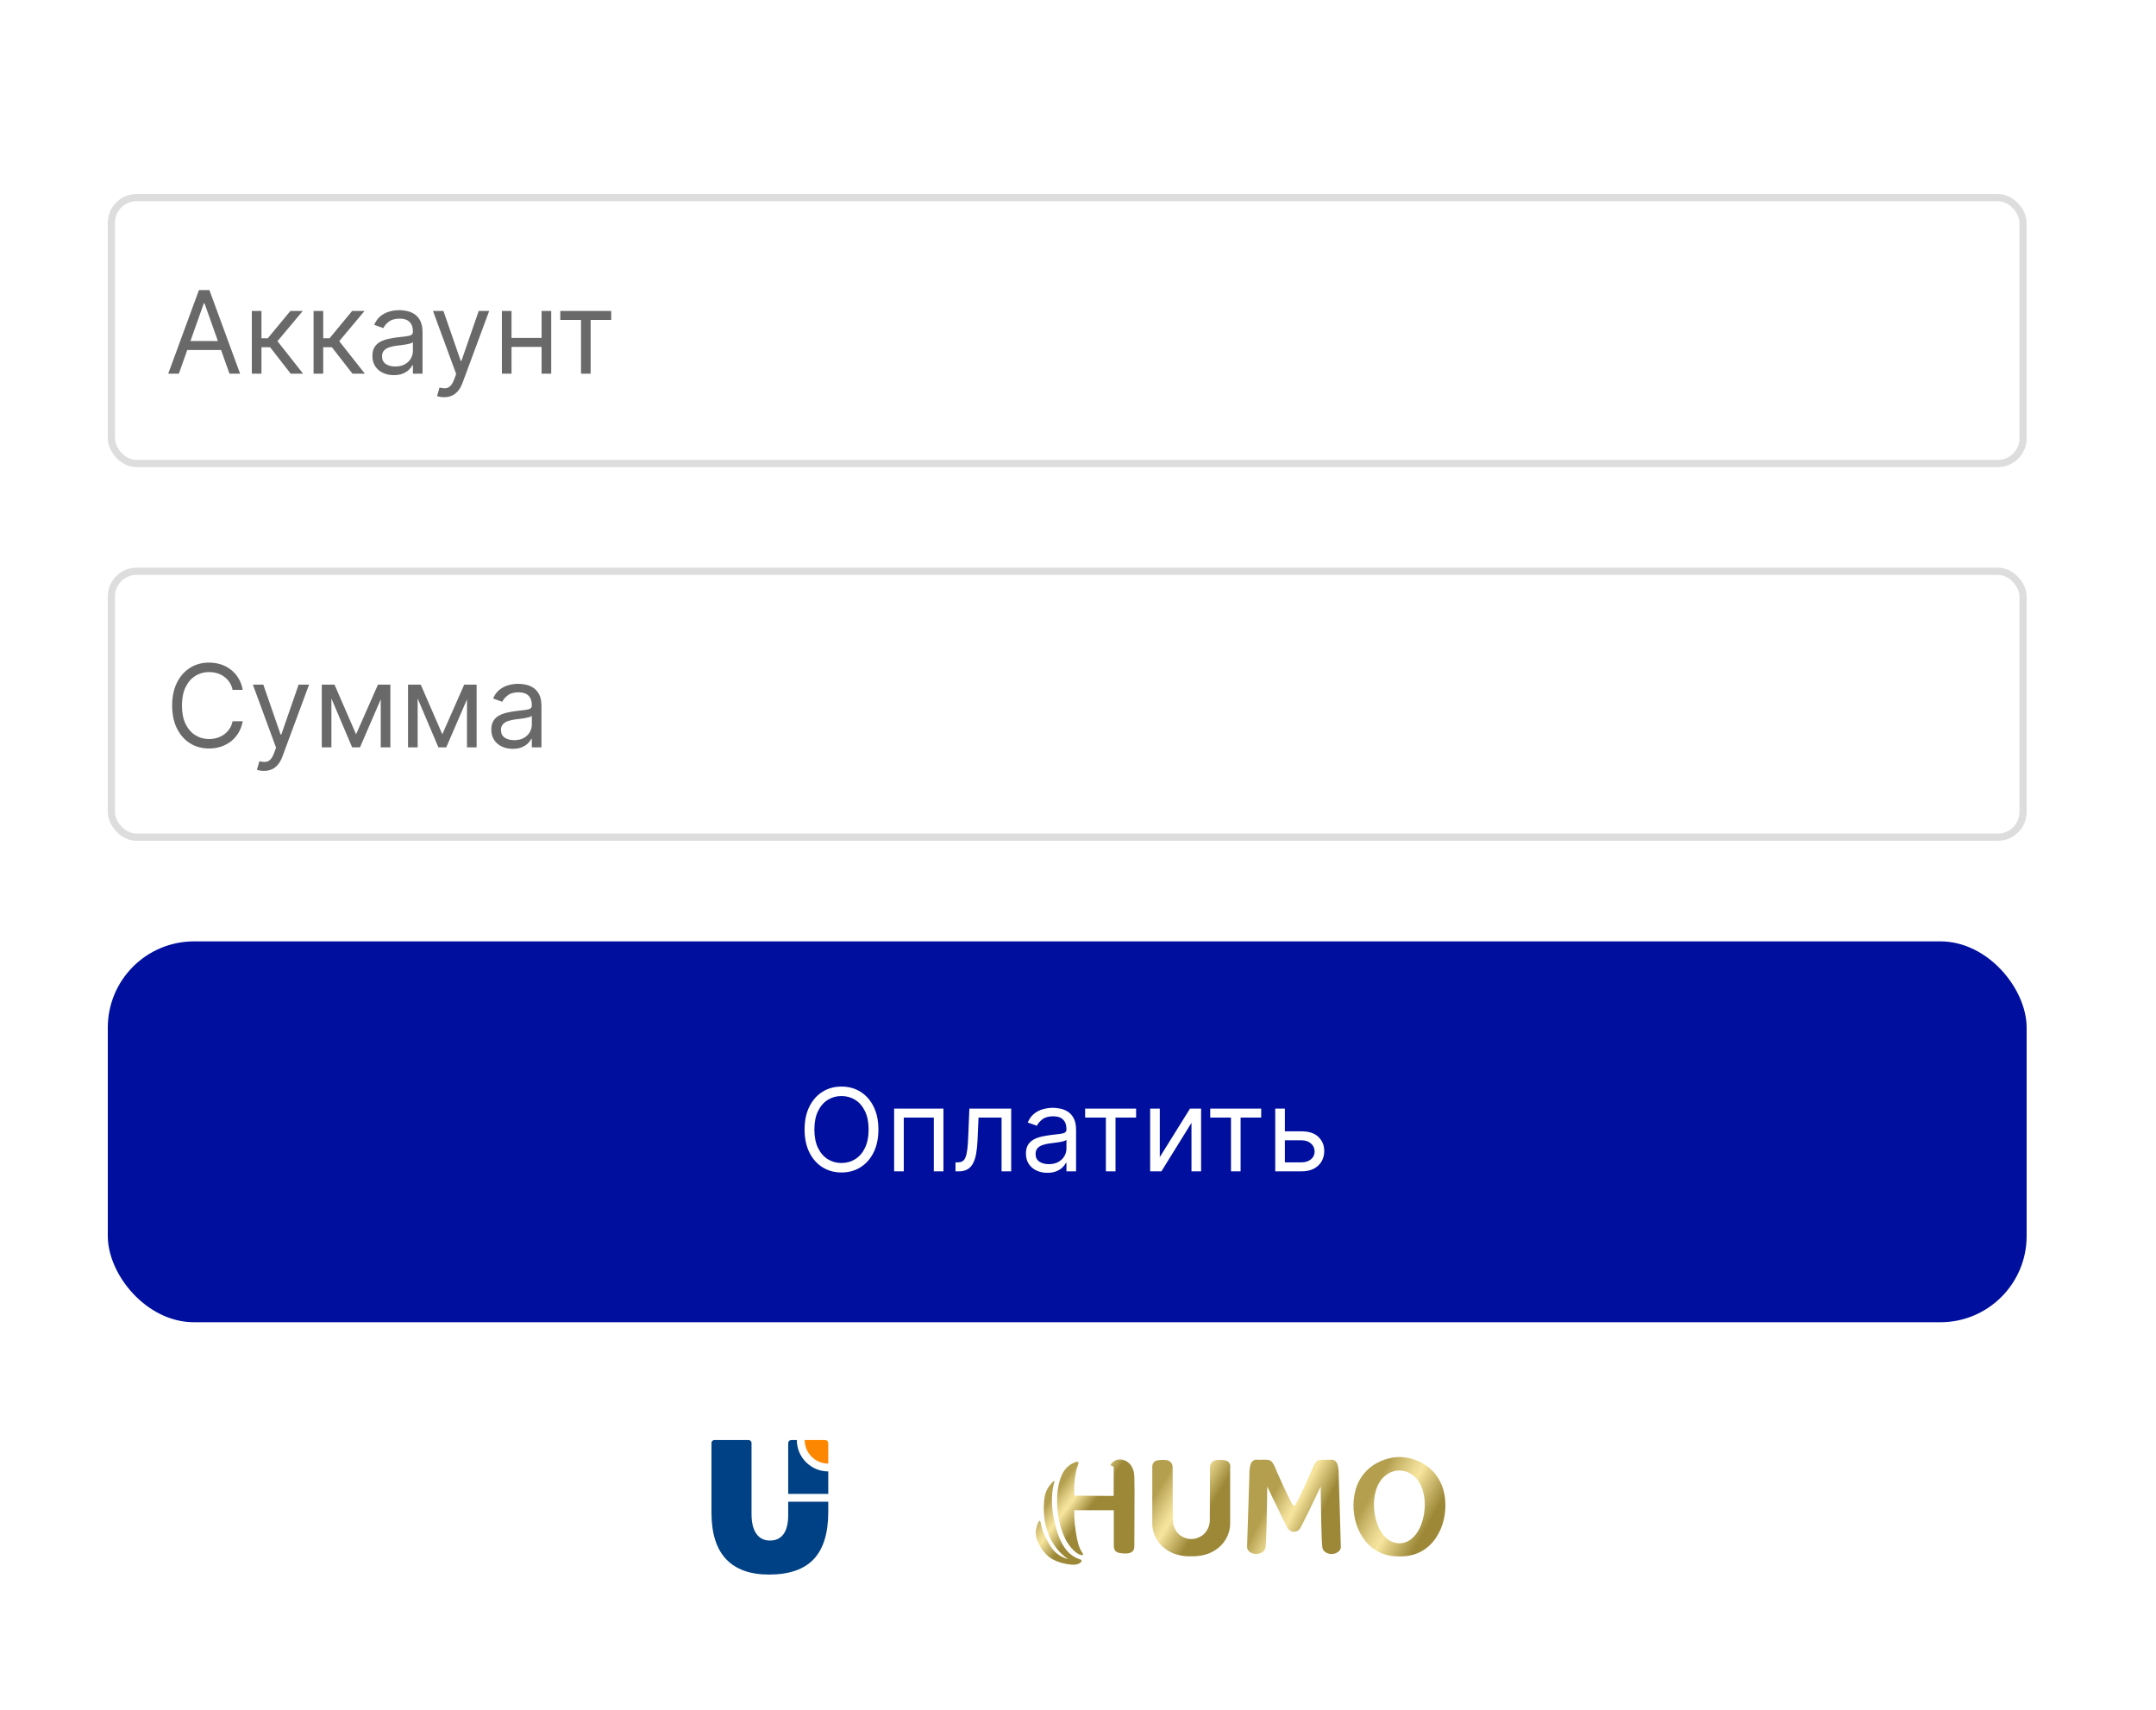 <svg width="300" height="238" viewBox="0 0 300 238" fill="none" xmlns="http://www.w3.org/2000/svg">
<rect width="300" height="238" fill="white"/>
<g filter="url(#filter0_i_1336_26)">
<rect x="15" y="27" width="267" height="38" rx="4" fill="white"/>
</g>
<rect x="15.5" y="27.5" width="266" height="37" rx="3.5" stroke="#DDDDDD"/>
<path d="M24.886 52H23.409L27.682 40.364H29.136L33.409 52H31.932L28.454 42.205H28.364L24.886 52ZM25.432 47.455H31.386V48.705H25.432V47.455ZM35.04 52V43.273H36.381V47.068H37.267L40.403 43.273H42.131L38.608 47.477L42.176 52H40.449L37.585 48.318H36.381V52H35.04ZM43.633 52V43.273H44.974V47.068H45.861L48.997 43.273H50.724L47.202 47.477L50.77 52H49.043L46.179 48.318H44.974V52H43.633ZM54.795 52.205C54.242 52.205 53.74 52.1 53.29 51.892C52.839 51.68 52.481 51.375 52.216 50.977C51.951 50.576 51.818 50.091 51.818 49.523C51.818 49.023 51.917 48.617 52.114 48.307C52.311 47.992 52.574 47.746 52.903 47.568C53.233 47.39 53.597 47.258 53.994 47.17C54.396 47.08 54.799 47.008 55.205 46.955C55.735 46.886 56.165 46.835 56.494 46.801C56.828 46.763 57.07 46.701 57.222 46.614C57.377 46.526 57.455 46.375 57.455 46.159V46.114C57.455 45.553 57.301 45.117 56.994 44.807C56.691 44.496 56.231 44.341 55.614 44.341C54.974 44.341 54.472 44.481 54.108 44.761C53.744 45.042 53.489 45.341 53.341 45.659L52.068 45.205C52.295 44.674 52.599 44.261 52.977 43.966C53.36 43.667 53.776 43.458 54.227 43.341C54.682 43.22 55.129 43.159 55.568 43.159C55.849 43.159 56.17 43.193 56.534 43.261C56.901 43.326 57.256 43.46 57.597 43.665C57.941 43.869 58.227 44.178 58.455 44.591C58.682 45.004 58.795 45.557 58.795 46.25V52H57.455V50.818H57.386C57.295 51.008 57.144 51.21 56.932 51.426C56.72 51.642 56.438 51.826 56.085 51.977C55.733 52.129 55.303 52.205 54.795 52.205ZM55 51C55.53 51 55.977 50.896 56.341 50.688C56.708 50.479 56.985 50.21 57.17 49.881C57.36 49.551 57.455 49.205 57.455 48.841V47.614C57.398 47.682 57.273 47.744 57.08 47.801C56.89 47.854 56.67 47.901 56.42 47.943C56.174 47.981 55.934 48.015 55.699 48.045C55.468 48.072 55.28 48.095 55.136 48.114C54.788 48.159 54.462 48.233 54.159 48.335C53.86 48.434 53.617 48.583 53.432 48.784C53.25 48.981 53.159 49.25 53.159 49.591C53.159 50.057 53.331 50.409 53.676 50.648C54.025 50.883 54.466 51 55 51ZM61.794 55.273C61.567 55.273 61.364 55.254 61.186 55.216C61.008 55.182 60.885 55.148 60.817 55.114L61.158 53.932C61.483 54.015 61.771 54.045 62.021 54.023C62.271 54 62.493 53.888 62.686 53.688C62.883 53.49 63.063 53.17 63.226 52.727L63.476 52.045L60.249 43.273H61.703L64.112 50.227H64.203L66.612 43.273H68.067L64.362 53.273C64.195 53.724 63.989 54.097 63.743 54.392C63.497 54.691 63.211 54.913 62.885 55.057C62.563 55.201 62.199 55.273 61.794 55.273ZM75.678 47.023V48.273H70.859V47.023H75.678ZM71.178 43.273V52H69.837V43.273H71.178ZM76.7 43.273V52H75.359V43.273H76.7ZM77.962 44.523V43.273H85.053V44.523H82.189V52H80.848V44.523H77.962Z" fill="#696969"/>
<g filter="url(#filter1_i_1336_26)">
<rect x="15" y="79" width="267" height="38" rx="4" fill="white"/>
</g>
<rect x="15.5" y="79.5" width="266" height="37" rx="3.5" stroke="#DDDDDD"/>
<path d="M33.773 96H32.364C32.28 95.595 32.135 95.239 31.926 94.932C31.722 94.625 31.472 94.367 31.176 94.159C30.884 93.947 30.561 93.788 30.204 93.682C29.849 93.576 29.477 93.523 29.091 93.523C28.386 93.523 27.748 93.701 27.176 94.057C26.608 94.413 26.155 94.938 25.818 95.631C25.485 96.324 25.318 97.174 25.318 98.182C25.318 99.189 25.485 100.04 25.818 100.733C26.155 101.426 26.608 101.951 27.176 102.307C27.748 102.663 28.386 102.841 29.091 102.841C29.477 102.841 29.849 102.788 30.204 102.682C30.561 102.576 30.884 102.419 31.176 102.21C31.472 101.998 31.722 101.739 31.926 101.432C32.135 101.121 32.28 100.765 32.364 100.364H33.773C33.667 100.958 33.474 101.491 33.193 101.96C32.913 102.43 32.564 102.83 32.148 103.159C31.731 103.485 31.263 103.733 30.744 103.903C30.229 104.074 29.678 104.159 29.091 104.159C28.099 104.159 27.216 103.917 26.443 103.432C25.671 102.947 25.062 102.258 24.619 101.364C24.176 100.47 23.954 99.409 23.954 98.182C23.954 96.954 24.176 95.894 24.619 95C25.062 94.106 25.671 93.417 26.443 92.932C27.216 92.447 28.099 92.204 29.091 92.204C29.678 92.204 30.229 92.29 30.744 92.46C31.263 92.631 31.731 92.881 32.148 93.21C32.564 93.536 32.913 93.934 33.193 94.403C33.474 94.869 33.667 95.401 33.773 96ZM36.731 107.273C36.504 107.273 36.302 107.254 36.124 107.216C35.946 107.182 35.822 107.148 35.754 107.114L36.095 105.932C36.421 106.015 36.709 106.045 36.959 106.023C37.209 106 37.43 105.888 37.624 105.688C37.821 105.491 38.001 105.17 38.163 104.727L38.413 104.045L35.186 95.273H36.641L39.05 102.227H39.141L41.55 95.273H43.004L39.3 105.273C39.133 105.723 38.927 106.097 38.68 106.392C38.434 106.691 38.148 106.913 37.822 107.057C37.501 107.201 37.137 107.273 36.731 107.273ZM49.547 102.182L52.592 95.273H53.865L50.092 104H49.001L45.297 95.273H46.547L49.547 102.182ZM46.115 95.273V104H44.774V95.273H46.115ZM52.979 104V95.273H54.32V104H52.979ZM61.547 102.182L64.592 95.273H65.865L62.092 104H61.001L57.297 95.273H58.547L61.547 102.182ZM58.115 95.273V104H56.774V95.273H58.115ZM64.979 104V95.273H66.32V104H64.979ZM71.342 104.205C70.789 104.205 70.287 104.1 69.837 103.892C69.386 103.68 69.028 103.375 68.763 102.977C68.498 102.576 68.365 102.091 68.365 101.523C68.365 101.023 68.463 100.617 68.66 100.307C68.858 99.992 69.121 99.746 69.45 99.568C69.78 99.39 70.144 99.258 70.541 99.171C70.943 99.079 71.346 99.008 71.751 98.954C72.282 98.886 72.712 98.835 73.041 98.801C73.374 98.763 73.617 98.701 73.769 98.614C73.924 98.526 74.001 98.375 74.001 98.159V98.114C74.001 97.553 73.848 97.117 73.541 96.807C73.238 96.496 72.778 96.341 72.16 96.341C71.52 96.341 71.019 96.481 70.655 96.761C70.291 97.042 70.035 97.341 69.888 97.659L68.615 97.204C68.842 96.674 69.145 96.261 69.524 95.966C69.907 95.667 70.323 95.458 70.774 95.341C71.229 95.22 71.676 95.159 72.115 95.159C72.395 95.159 72.717 95.193 73.081 95.261C73.448 95.326 73.803 95.46 74.144 95.665C74.488 95.869 74.774 96.178 75.001 96.591C75.229 97.004 75.342 97.557 75.342 98.25V104H74.001V102.818H73.933C73.842 103.008 73.691 103.21 73.479 103.426C73.267 103.642 72.984 103.826 72.632 103.977C72.28 104.129 71.85 104.205 71.342 104.205ZM71.547 103C72.077 103 72.524 102.896 72.888 102.688C73.255 102.479 73.532 102.21 73.717 101.881C73.907 101.551 74.001 101.205 74.001 100.841V99.614C73.945 99.682 73.82 99.744 73.626 99.801C73.437 99.854 73.217 99.901 72.967 99.943C72.721 99.981 72.481 100.015 72.246 100.045C72.015 100.072 71.827 100.095 71.683 100.114C71.335 100.159 71.009 100.233 70.706 100.335C70.407 100.434 70.164 100.583 69.979 100.784C69.797 100.981 69.706 101.25 69.706 101.591C69.706 102.057 69.878 102.409 70.223 102.648C70.572 102.883 71.013 103 71.547 103Z" fill="#696969"/>
<g clip-path="url(#clip0_1336_26)">
<path fill-rule="evenodd" clip-rule="evenodd" d="M115.25 210.387C115.25 213.336 114.576 215.533 113.23 216.965C111.881 218.399 109.803 219.112 106.998 219.112C104.377 219.112 102.391 218.399 101.033 216.965C99.678 215.533 99 213.371 99 210.488C99 207.259 99 204.031 99 200.802C99 200.576 99.185 200.391 99.411 200.391H104.163C104.389 200.391 104.574 200.576 104.574 200.802C104.574 204.101 104.574 207.399 104.574 210.698C104.574 211.877 104.793 212.785 105.236 213.424C105.678 214.06 106.31 214.379 107.134 214.379C107.962 214.379 108.593 214.081 109.027 213.481C109.461 212.881 109.675 211.995 109.675 210.825V208.972H115.25V210.387Z" fill="#004084"/>
<path fill-rule="evenodd" clip-rule="evenodd" d="M114.819 207.891H110.107H109.676V207.46V206.197V200.821C109.676 200.584 109.87 200.391 110.107 200.391H110.876C110.878 202.804 112.835 204.76 115.249 204.76L115.25 204.76V206.197V207.46V207.891H114.819Z" fill="#004084"/>
<path fill-rule="evenodd" clip-rule="evenodd" d="M111.972 200.391C112.921 200.391 113.87 200.391 114.819 200.391C115.056 200.391 115.25 200.584 115.25 200.821C115.25 201.772 115.25 202.722 115.25 203.672C113.439 203.672 111.972 202.205 111.972 200.394L111.972 200.391Z" fill="#FE8700"/>
</g>
<path d="M157.842 205.586C157.829 204.737 157.572 203.889 156.852 203.411C156.144 202.947 155.205 202.96 154.652 203.663C154.613 203.716 154.51 203.822 154.536 203.902C154.561 203.981 154.742 203.968 154.806 204.008C154.935 204.074 154.986 204.207 154.973 204.34C154.973 204.499 154.973 206.05 154.96 208.172C153.146 208.159 151.319 208.146 149.505 208.133C149.467 207.668 149.454 207.151 149.492 206.581C149.518 206.064 149.582 205.533 149.685 205.016C149.724 204.79 149.775 204.565 149.84 204.34C149.904 204.101 150.071 203.796 150.058 203.544C150.058 203.504 150.046 203.477 150.033 203.451C149.981 203.385 149.891 203.398 149.814 203.424C149.351 203.544 148.9 203.796 148.54 204.127C148.437 204.233 148.141 204.512 147.871 205.003C147.176 206.289 147.112 208.119 147.112 208.119C147.074 209.3 147.035 211.7 148.257 214.194C148.257 214.194 149.119 215.944 150.341 216.369C150.586 216.448 150.65 216.395 150.676 216.369C150.766 216.236 150.56 216.024 150.509 215.931C150.393 215.759 150.303 215.56 150.226 215.374C150.058 214.976 149.943 214.552 149.865 214.114C149.608 212.814 149.441 211.488 149.479 210.162H154.986C154.986 211.833 154.986 213.504 154.986 215.175C154.986 215.507 155.115 215.825 155.411 215.984C155.591 216.077 155.797 216.117 155.99 216.143C156.337 216.183 156.697 216.21 157.045 216.143C157.25 216.104 157.443 216.024 157.598 215.878C157.842 215.639 157.842 215.334 157.842 215.016C157.842 212.496 157.868 209.989 157.868 207.47C157.855 206.833 157.855 206.21 157.842 205.586Z" fill="url(#paint0_linear_1336_26)"/>
<path d="M150.303 217.005C148.077 216.329 147.215 213.915 146.739 211.806C146.636 211.342 146.533 210.891 146.482 210.427C146.302 209.008 146.315 207.456 146.752 206.09C146.417 206.169 146.263 206.474 146.057 206.713C145.337 207.602 145.272 208.65 145.247 209.684C145.169 212.111 146.019 213.835 146.212 214.207C146.649 215.042 147.112 215.586 147.254 215.745C147.743 216.315 148.244 216.7 148.63 216.965C148.334 216.886 147.897 216.74 147.447 216.448C147.022 216.183 146.726 215.878 146.52 215.652C146.237 215.281 146.031 214.936 145.903 214.711C145.555 214.074 145.105 213.292 144.886 212.244C144.822 211.952 144.784 211.647 144.668 211.634C144.5 211.62 144.32 212.217 144.282 212.35C144.153 212.774 144.114 213.159 144.127 213.358C144.14 214.154 144.719 215.705 146.096 216.753C146.096 216.753 147.305 217.668 149.377 217.748C149.467 217.748 149.968 217.735 150.329 217.469C150.496 217.31 150.625 217.111 150.303 217.005Z" fill="url(#paint1_linear_1336_26)"/>
<path d="M146.752 206.077V206.091L146.777 206.051L146.752 206.077Z" fill="url(#paint2_linear_1336_26)"/>
<path d="M186.275 205.296C186.288 205.004 186.275 204.567 186.173 204.049C186.16 203.996 186.147 203.864 186.082 203.705C186.044 203.625 185.954 203.4 185.722 203.254C185.594 203.174 185.465 203.121 185.323 203.121C185.22 203.121 185.118 203.134 185.027 203.134C184.886 203.134 184.744 203.134 184.616 203.134C184.346 203.134 184.075 203.134 183.805 203.134C183.561 203.148 183.342 203.227 183.162 203.413C182.956 203.638 182.789 203.943 182.519 204.633C182.467 204.739 182.441 204.845 182.416 204.898C182.313 205.124 180.859 208.373 180.306 209.315C180.267 209.381 180.177 209.54 180.061 209.527C179.945 209.527 179.855 209.381 179.817 209.315C179.264 208.373 177.81 205.124 177.707 204.898C177.681 204.832 177.642 204.739 177.604 204.633C177.334 203.957 177.166 203.638 176.961 203.413C176.793 203.227 176.562 203.148 176.317 203.134C176.047 203.121 175.777 203.134 175.507 203.134C175.365 203.134 175.224 203.134 175.095 203.134C174.992 203.134 174.889 203.134 174.799 203.121C174.658 203.121 174.516 203.174 174.4 203.254C174.169 203.4 174.079 203.625 174.04 203.705C173.976 203.864 173.963 203.996 173.95 204.049C173.847 204.567 173.834 205.004 173.847 205.296C173.744 208.638 173.641 211.981 173.525 215.31C173.525 215.363 173.538 215.442 173.564 215.522C173.731 216.013 174.336 216.251 174.799 216.251C175.262 216.251 175.828 216.026 176.021 215.588C176.021 215.588 176.06 215.495 176.086 215.402C176.227 214.726 176.304 209.249 176.33 206.861C177.604 209.54 178.595 211.543 179.045 212.432C179.135 212.617 179.341 212.975 179.701 213.108C179.804 213.148 179.92 213.161 180.048 213.161C180.164 213.161 180.28 213.135 180.396 213.108C180.756 212.989 180.962 212.617 181.052 212.432C181.515 211.543 182.506 209.54 183.767 206.861C183.792 209.249 183.87 214.726 184.011 215.402C184.037 215.495 184.063 215.588 184.075 215.588C184.268 216.026 184.834 216.265 185.298 216.251C185.761 216.251 186.366 215.999 186.533 215.522C186.559 215.442 186.571 215.363 186.571 215.31C186.494 211.981 186.378 208.638 186.275 205.296Z" fill="url(#paint3_linear_1336_26)"/>
<path d="M163.683 213.199C163.709 213.199 163.735 213.212 163.761 213.212C163.735 213.266 163.67 213.239 163.683 213.199Z" fill="white"/>
<path d="M171.017 203.533C170.76 203.188 170.296 203.174 169.872 203.161C169.46 203.148 168.946 203.135 168.611 203.506C168.431 203.718 168.379 203.957 168.367 204.103C168.354 206.57 168.354 209.037 168.341 211.503C168.341 211.742 168.328 212.193 168.084 212.697C167.839 213.228 167.479 213.519 167.389 213.599C167.389 213.599 166.784 214.09 165.999 214.156C165.922 214.156 165.832 214.169 165.832 214.169C165.806 214.169 165.793 214.169 165.768 214.169C165.742 214.169 165.729 214.169 165.703 214.169C165.703 214.169 165.626 214.169 165.536 214.156C164.751 214.09 164.147 213.599 164.147 213.599C164.057 213.519 163.696 213.228 163.452 212.697C163.22 212.193 163.194 211.742 163.194 211.503C163.182 209.037 163.182 206.57 163.169 204.103C163.156 203.957 163.104 203.705 162.924 203.506C162.603 203.135 162.075 203.148 161.663 203.161C161.226 203.174 160.776 203.188 160.518 203.533C160.313 203.798 160.325 204.129 160.338 204.275C160.338 206.861 160.338 209.434 160.338 212.021C160.338 212.737 160.544 213.692 161.213 214.607C161.959 215.628 163.04 216.079 163.362 216.198C164.031 216.45 164.687 216.53 164.893 216.543C165.24 216.583 165.536 216.583 165.755 216.57C165.974 216.583 166.269 216.57 166.617 216.543C166.823 216.517 167.479 216.45 168.148 216.198C168.482 216.066 169.55 215.615 170.296 214.607C170.965 213.705 171.171 212.75 171.171 212.021C171.171 209.434 171.171 206.861 171.171 204.275C171.21 204.129 171.223 203.798 171.017 203.533Z" fill="url(#paint4_linear_1336_26)"/>
<path d="M164.301 216.398C164.327 216.398 164.339 216.412 164.365 216.412L164.327 216.438L164.301 216.398Z" fill="white"/>
<path d="M200.815 207.246C200.455 205.999 199.708 204.912 198.705 204.129C197.56 203.241 196.144 202.777 194.729 202.75C193.301 202.79 191.899 203.254 190.754 204.129C189.75 204.912 189.004 205.999 188.644 207.246C187.614 210.814 189.171 215.363 192.889 216.371C193.494 216.53 194.112 216.596 194.729 216.583C195.347 216.596 195.964 216.53 196.569 216.371C200.287 215.376 201.844 210.814 200.815 207.246ZM198.036 211.238C197.65 212.923 196.556 214.74 194.716 214.766C192.877 214.753 191.783 212.936 191.397 211.238C191.024 209.607 191.088 207.697 191.976 206.238C192.594 205.23 193.636 204.633 194.716 204.633C195.81 204.647 196.852 205.243 197.457 206.238C198.345 207.697 198.422 209.607 198.036 211.238Z" fill="url(#paint5_linear_1336_26)"/>
<rect x="15" y="131" width="267" height="53" rx="12" fill="#000F9E"/>
<path d="M122.227 157.182C122.227 158.409 122.006 159.47 121.562 160.364C121.119 161.258 120.511 161.947 119.739 162.432C118.966 162.917 118.083 163.159 117.091 163.159C116.098 163.159 115.216 162.917 114.443 162.432C113.67 161.947 113.063 161.258 112.619 160.364C112.176 159.47 111.955 158.409 111.955 157.182C111.955 155.955 112.176 154.894 112.619 154C113.063 153.106 113.67 152.417 114.443 151.932C115.216 151.447 116.098 151.205 117.091 151.205C118.083 151.205 118.966 151.447 119.739 151.932C120.511 152.417 121.119 153.106 121.562 154C122.006 154.894 122.227 155.955 122.227 157.182ZM120.864 157.182C120.864 156.174 120.695 155.324 120.358 154.631C120.025 153.938 119.572 153.413 119 153.057C118.432 152.701 117.795 152.523 117.091 152.523C116.386 152.523 115.748 152.701 115.176 153.057C114.608 153.413 114.155 153.938 113.818 154.631C113.485 155.324 113.318 156.174 113.318 157.182C113.318 158.189 113.485 159.04 113.818 159.733C114.155 160.426 114.608 160.951 115.176 161.307C115.748 161.663 116.386 161.841 117.091 161.841C117.795 161.841 118.432 161.663 119 161.307C119.572 160.951 120.025 160.426 120.358 159.733C120.695 159.04 120.864 158.189 120.864 157.182ZM124.415 163V154.273H131.278V163H129.938V155.523H125.756V163H124.415ZM132.955 163V161.75H133.273C133.534 161.75 133.752 161.699 133.926 161.597C134.1 161.491 134.241 161.307 134.347 161.045C134.456 160.78 134.54 160.413 134.597 159.943C134.657 159.47 134.701 158.867 134.727 158.136L134.886 154.273H140.705V163H139.364V155.523H136.159L136.023 158.636C135.992 159.352 135.928 159.983 135.83 160.528C135.735 161.07 135.589 161.525 135.392 161.892C135.199 162.259 134.941 162.536 134.619 162.722C134.297 162.907 133.894 163 133.409 163H132.955ZM145.733 163.205C145.18 163.205 144.678 163.1 144.227 162.892C143.777 162.68 143.419 162.375 143.153 161.977C142.888 161.576 142.756 161.091 142.756 160.523C142.756 160.023 142.854 159.617 143.051 159.307C143.248 158.992 143.511 158.746 143.841 158.568C144.17 158.39 144.534 158.258 144.932 158.17C145.333 158.08 145.737 158.008 146.142 157.955C146.672 157.886 147.102 157.835 147.432 157.801C147.765 157.763 148.008 157.701 148.159 157.614C148.314 157.527 148.392 157.375 148.392 157.159V157.114C148.392 156.553 148.239 156.117 147.932 155.807C147.629 155.496 147.169 155.341 146.551 155.341C145.911 155.341 145.409 155.481 145.045 155.761C144.682 156.042 144.426 156.341 144.278 156.659L143.006 156.205C143.233 155.674 143.536 155.261 143.915 154.966C144.297 154.667 144.714 154.458 145.165 154.341C145.619 154.22 146.066 154.159 146.506 154.159C146.786 154.159 147.108 154.193 147.472 154.261C147.839 154.326 148.193 154.46 148.534 154.665C148.879 154.869 149.165 155.178 149.392 155.591C149.619 156.004 149.733 156.557 149.733 157.25V163H148.392V161.818H148.324C148.233 162.008 148.081 162.21 147.869 162.426C147.657 162.642 147.375 162.826 147.023 162.977C146.67 163.129 146.241 163.205 145.733 163.205ZM145.938 162C146.468 162 146.915 161.896 147.278 161.688C147.646 161.479 147.922 161.21 148.108 160.881C148.297 160.551 148.392 160.205 148.392 159.841V158.614C148.335 158.682 148.21 158.744 148.017 158.801C147.828 158.854 147.608 158.902 147.358 158.943C147.112 158.981 146.871 159.015 146.636 159.045C146.405 159.072 146.218 159.095 146.074 159.114C145.725 159.159 145.4 159.233 145.097 159.335C144.797 159.434 144.555 159.583 144.369 159.784C144.188 159.981 144.097 160.25 144.097 160.591C144.097 161.057 144.269 161.409 144.614 161.648C144.962 161.883 145.403 162 145.938 162ZM150.993 155.523V154.273H158.084V155.523H155.22V163H153.879V155.523H150.993ZM161.381 161.023L165.585 154.273H167.131V163H165.79V156.25L161.608 163H160.04V154.273H161.381V161.023ZM168.399 155.523V154.273H175.49V155.523H172.626V163H171.286V155.523H168.399ZM178.605 157.432H181.105C182.128 157.432 182.91 157.691 183.452 158.21C183.993 158.729 184.264 159.386 184.264 160.182C184.264 160.705 184.143 161.18 183.901 161.608C183.658 162.032 183.302 162.371 182.832 162.625C182.363 162.875 181.787 163 181.105 163H177.446V154.273H178.787V161.75H181.105C181.635 161.75 182.071 161.61 182.412 161.33C182.753 161.049 182.923 160.689 182.923 160.25C182.923 159.788 182.753 159.411 182.412 159.119C182.071 158.828 181.635 158.682 181.105 158.682H178.605V157.432Z" fill="white"/>
<defs>
<filter id="filter0_i_1336_26" x="15" y="27" width="267" height="38" filterUnits="userSpaceOnUse" color-interpolation-filters="sRGB">
<feFlood flood-opacity="0" result="BackgroundImageFix"/>
<feBlend mode="normal" in="SourceGraphic" in2="BackgroundImageFix" result="shape"/>
<feColorMatrix in="SourceAlpha" type="matrix" values="0 0 0 0 0 0 0 0 0 0 0 0 0 0 0 0 0 0 127 0" result="hardAlpha"/>
<feOffset/>
<feGaussianBlur stdDeviation="2"/>
<feComposite in2="hardAlpha" operator="arithmetic" k2="-1" k3="1"/>
<feColorMatrix type="matrix" values="0 0 0 0 0 0 0 0 0 0 0 0 0 0 0 0 0 0 0.1 0"/>
<feBlend mode="normal" in2="shape" result="effect1_innerShadow_1336_26"/>
</filter>
<filter id="filter1_i_1336_26" x="15" y="79" width="267" height="38" filterUnits="userSpaceOnUse" color-interpolation-filters="sRGB">
<feFlood flood-opacity="0" result="BackgroundImageFix"/>
<feBlend mode="normal" in="SourceGraphic" in2="BackgroundImageFix" result="shape"/>
<feColorMatrix in="SourceAlpha" type="matrix" values="0 0 0 0 0 0 0 0 0 0 0 0 0 0 0 0 0 0 127 0" result="hardAlpha"/>
<feOffset/>
<feGaussianBlur stdDeviation="2"/>
<feComposite in2="hardAlpha" operator="arithmetic" k2="-1" k3="1"/>
<feColorMatrix type="matrix" values="0 0 0 0 0 0 0 0 0 0 0 0 0 0 0 0 0 0 0.1 0"/>
<feBlend mode="normal" in2="shape" result="effect1_innerShadow_1336_26"/>
</filter>
<linearGradient id="paint0_linear_1336_26" x1="155.207" y1="211.218" x2="146.194" y2="204.601" gradientUnits="userSpaceOnUse">
<stop offset="0.329" stop-color="#9C8837"/>
<stop offset="0.561" stop-color="#F7E59E"/>
<stop offset="0.601" stop-color="#EFDD95"/>
<stop offset="0.664" stop-color="#DDCA81"/>
<stop offset="0.741" stop-color="#C4B062"/>
<stop offset="0.787" stop-color="#B39F4D"/>
</linearGradient>
<linearGradient id="paint1_linear_1336_26" x1="151.913" y1="215.705" x2="142.9" y2="209.088" gradientUnits="userSpaceOnUse">
<stop offset="0.329" stop-color="#9C8837"/>
<stop offset="0.561" stop-color="#F7E59E"/>
<stop offset="0.601" stop-color="#EFDD95"/>
<stop offset="0.664" stop-color="#DDCA81"/>
<stop offset="0.741" stop-color="#C4B062"/>
<stop offset="0.787" stop-color="#B39F4D"/>
</linearGradient>
<linearGradient id="paint2_linear_1336_26" x1="154.401" y1="212.13" x2="145.437" y2="205.665" gradientUnits="userSpaceOnUse">
<stop offset="0.329" stop-color="#9C8837"/>
<stop offset="0.561" stop-color="#F7E59E"/>
<stop offset="0.601" stop-color="#EFDD95"/>
<stop offset="0.664" stop-color="#DDCA81"/>
<stop offset="0.741" stop-color="#C4B062"/>
<stop offset="0.787" stop-color="#B39F4D"/>
</linearGradient>
<linearGradient id="paint3_linear_1336_26" x1="187.878" y1="214.026" x2="173.993" y2="206.881" gradientUnits="userSpaceOnUse">
<stop offset="0.329" stop-color="#9C8837"/>
<stop offset="0.561" stop-color="#F7E59E"/>
<stop offset="0.601" stop-color="#EFDD95"/>
<stop offset="0.664" stop-color="#DDCA81"/>
<stop offset="0.741" stop-color="#C4B062"/>
<stop offset="0.787" stop-color="#B39F4D"/>
</linearGradient>
<linearGradient id="paint4_linear_1336_26" x1="172.523" y1="213.332" x2="158.586" y2="204.867" gradientUnits="userSpaceOnUse">
<stop offset="0.329" stop-color="#9C8837"/>
<stop offset="0.561" stop-color="#F7E59E"/>
<stop offset="0.601" stop-color="#EFDD95"/>
<stop offset="0.664" stop-color="#DDCA81"/>
<stop offset="0.741" stop-color="#C4B062"/>
<stop offset="0.787" stop-color="#B39F4D"/>
</linearGradient>
<linearGradient id="paint5_linear_1336_26" x1="204.388" y1="215.494" x2="187.088" y2="205.754" gradientUnits="userSpaceOnUse">
<stop offset="0.329" stop-color="#9C8837"/>
<stop offset="0.561" stop-color="#F7E59E"/>
<stop offset="0.601" stop-color="#EFDD95"/>
<stop offset="0.664" stop-color="#DDCA81"/>
<stop offset="0.741" stop-color="#C4B062"/>
<stop offset="0.787" stop-color="#B39F4D"/>
</linearGradient>
<clipPath id="clip0_1336_26">
<rect width="16.25" height="19.5" fill="white" transform="translate(99 200)"/>
</clipPath>
</defs>
</svg>
